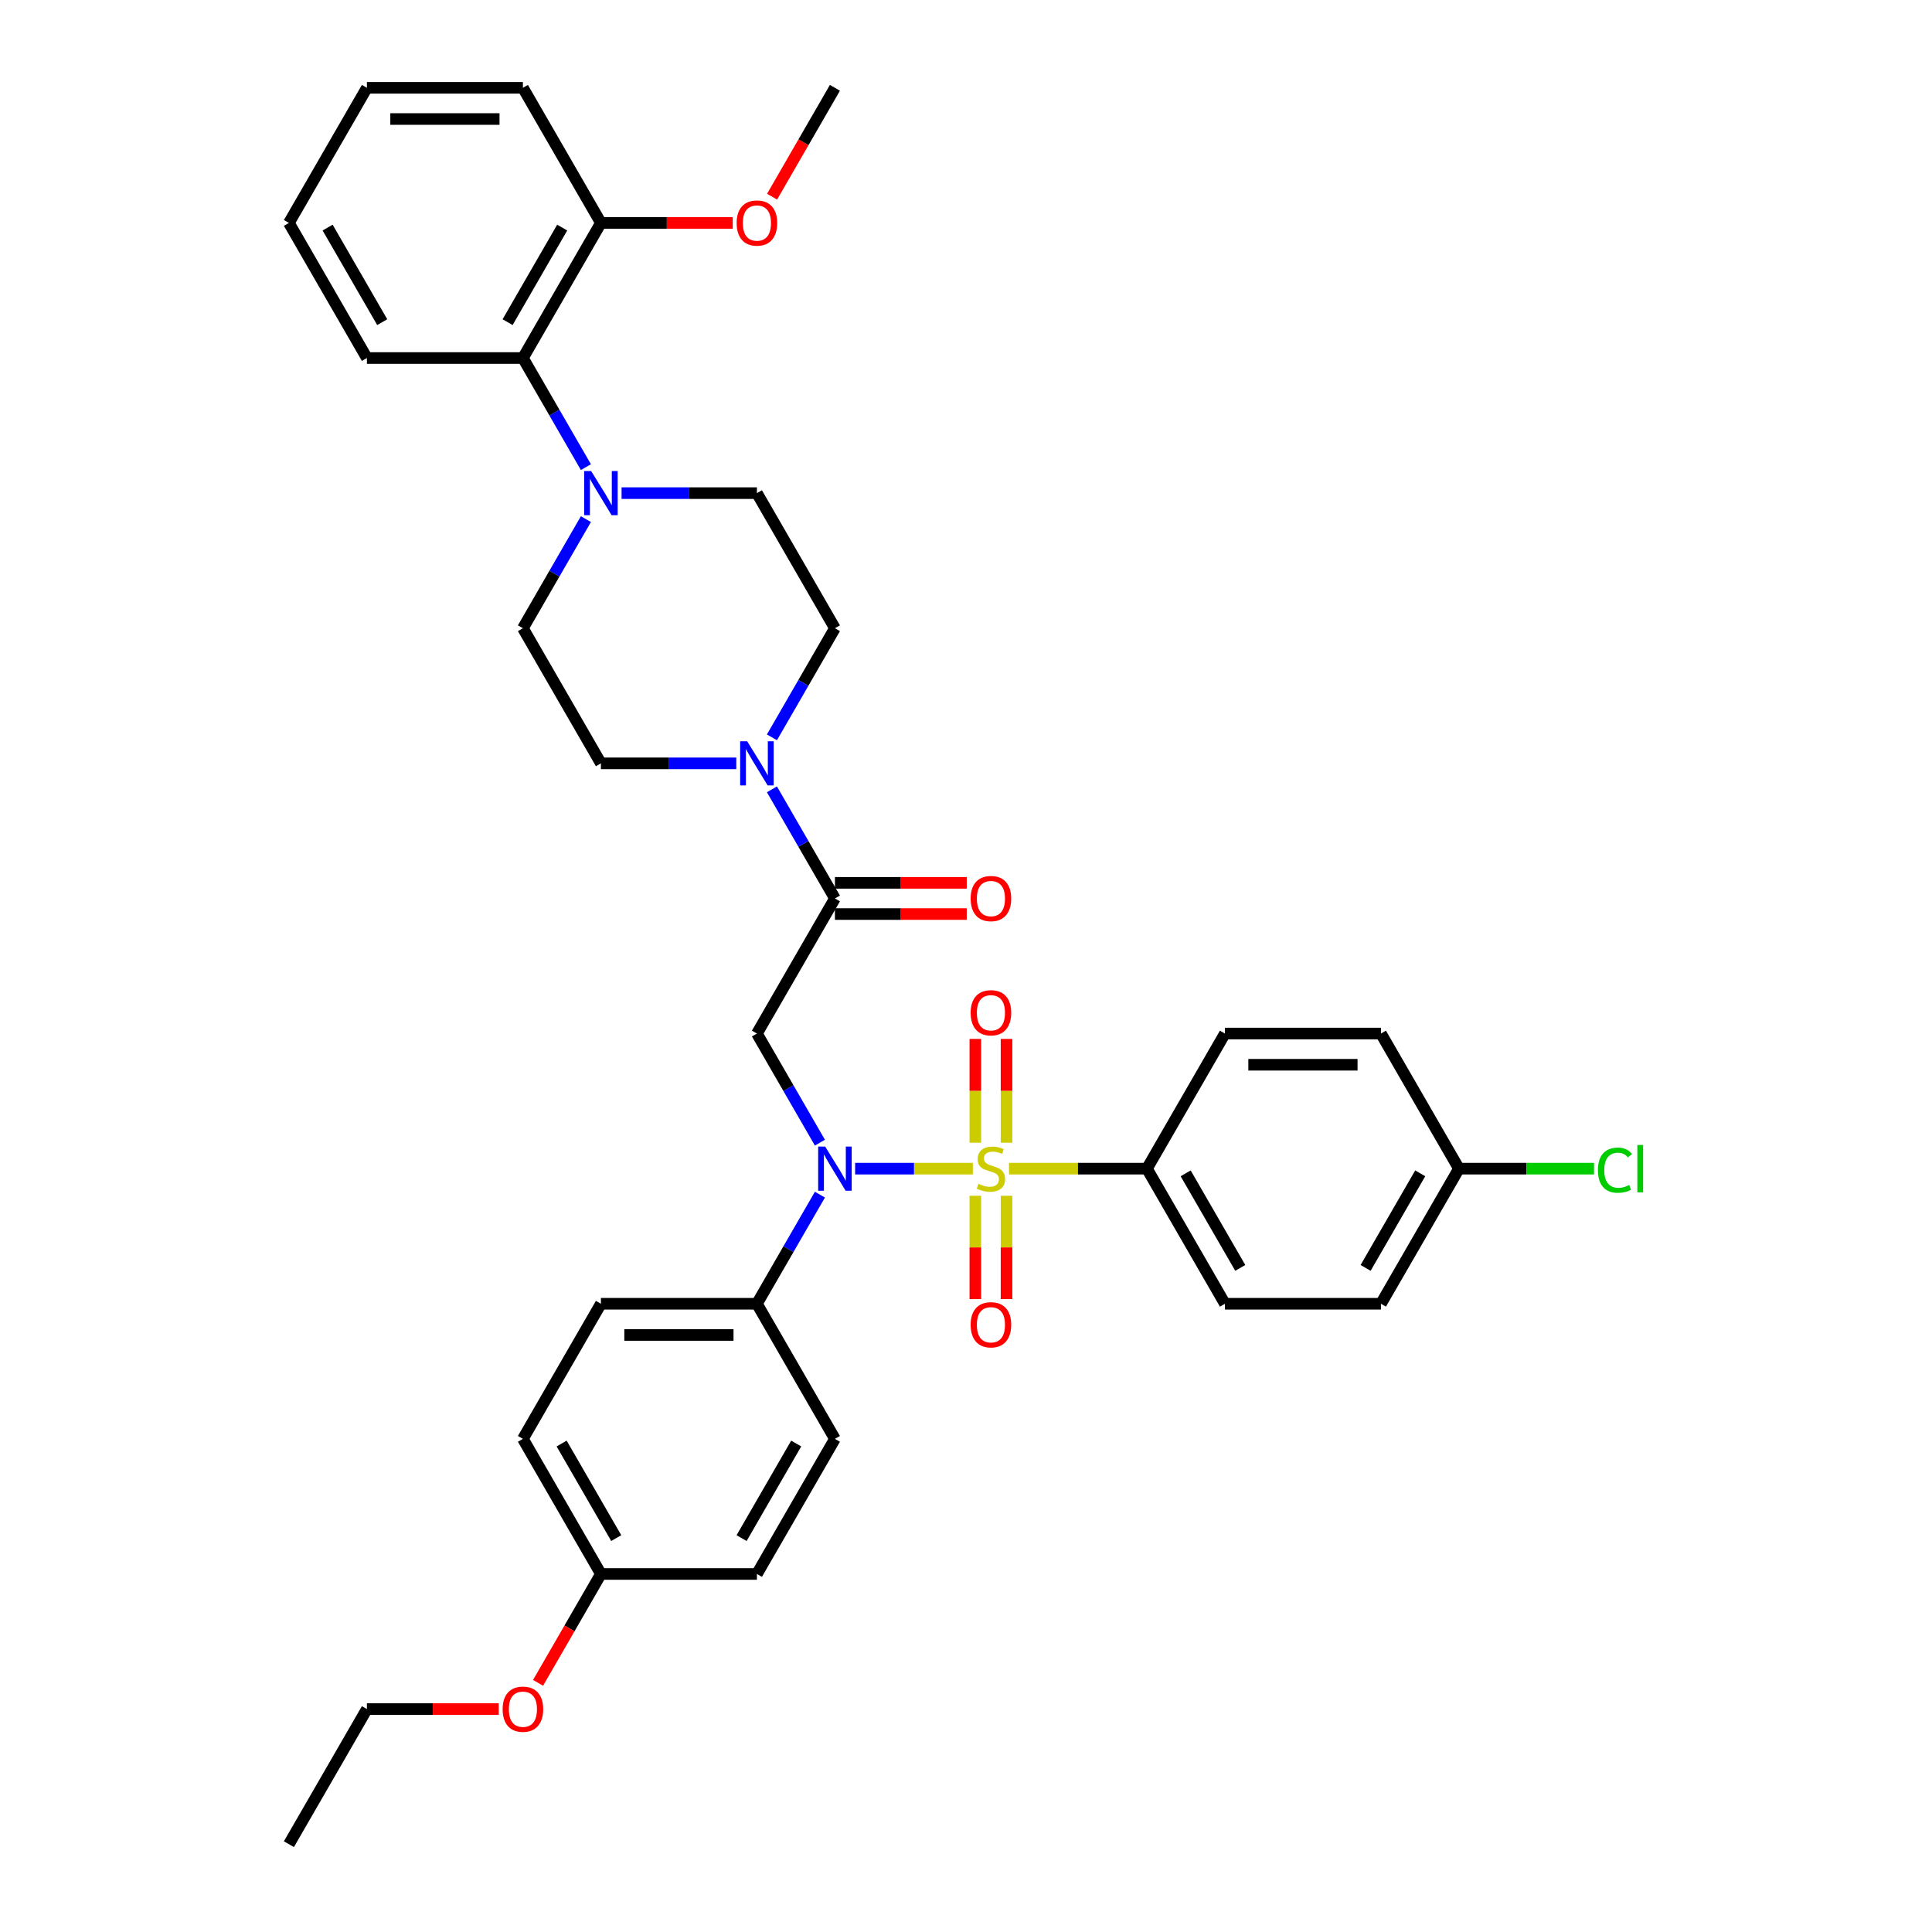 <?xml version='1.0' encoding='iso-8859-1'?>
<svg version='1.1' baseProfile='full'
              xmlns='http://www.w3.org/2000/svg'
                      xmlns:rdkit='http://www.rdkit.org/xml'
                      xmlns:xlink='http://www.w3.org/1999/xlink'
                  xml:space='preserve'
width='1000px' height='1000px' viewBox='0 0 1000 1000'>
<!-- END OF HEADER -->
<rect style='opacity:1.0;fill:#FFFFFF;stroke:none' width='1000' height='1000' x='0' y='0'> </rect>
<path class='bond-0' d='M 503.553,604.895 L 473.083,604.895' style='fill:none;fill-rule:evenodd;stroke:#CCCC00;stroke-width:6px;stroke-linecap:butt;stroke-linejoin:miter;stroke-opacity:1' />
<path class='bond-0' d='M 473.083,604.895 L 442.613,604.895' style='fill:none;fill-rule:evenodd;stroke:#0000FF;stroke-width:6px;stroke-linecap:butt;stroke-linejoin:miter;stroke-opacity:1' />
<path class='bond-5' d='M 522.254,604.895 L 557.953,604.895' style='fill:none;fill-rule:evenodd;stroke:#CCCC00;stroke-width:6px;stroke-linecap:butt;stroke-linejoin:miter;stroke-opacity:1' />
<path class='bond-5' d='M 557.953,604.895 L 593.652,604.895' style='fill:none;fill-rule:evenodd;stroke:#000000;stroke-width:6px;stroke-linecap:butt;stroke-linejoin:miter;stroke-opacity:1' />
<path class='bond-7' d='M 520.978,591.475 L 520.978,564.612' style='fill:none;fill-rule:evenodd;stroke:#CCCC00;stroke-width:6px;stroke-linecap:butt;stroke-linejoin:miter;stroke-opacity:1' />
<path class='bond-7' d='M 520.978,564.612 L 520.978,537.748' style='fill:none;fill-rule:evenodd;stroke:#FF0000;stroke-width:6px;stroke-linecap:butt;stroke-linejoin:miter;stroke-opacity:1' />
<path class='bond-7' d='M 504.829,591.475 L 504.829,564.612' style='fill:none;fill-rule:evenodd;stroke:#CCCC00;stroke-width:6px;stroke-linecap:butt;stroke-linejoin:miter;stroke-opacity:1' />
<path class='bond-7' d='M 504.829,564.612 L 504.829,537.748' style='fill:none;fill-rule:evenodd;stroke:#FF0000;stroke-width:6px;stroke-linecap:butt;stroke-linejoin:miter;stroke-opacity:1' />
<path class='bond-8' d='M 504.829,618.929 L 504.829,645.671' style='fill:none;fill-rule:evenodd;stroke:#CCCC00;stroke-width:6px;stroke-linecap:butt;stroke-linejoin:miter;stroke-opacity:1' />
<path class='bond-8' d='M 504.829,645.671 L 504.829,672.412' style='fill:none;fill-rule:evenodd;stroke:#FF0000;stroke-width:6px;stroke-linecap:butt;stroke-linejoin:miter;stroke-opacity:1' />
<path class='bond-8' d='M 520.978,618.929 L 520.978,645.671' style='fill:none;fill-rule:evenodd;stroke:#CCCC00;stroke-width:6px;stroke-linecap:butt;stroke-linejoin:miter;stroke-opacity:1' />
<path class='bond-8' d='M 520.978,645.671 L 520.978,672.412' style='fill:none;fill-rule:evenodd;stroke:#FF0000;stroke-width:6px;stroke-linecap:butt;stroke-linejoin:miter;stroke-opacity:1' />
<path class='bond-1' d='M 424.388,591.442 L 408.085,563.204' style='fill:none;fill-rule:evenodd;stroke:#0000FF;stroke-width:6px;stroke-linecap:butt;stroke-linejoin:miter;stroke-opacity:1' />
<path class='bond-1' d='M 408.085,563.204 L 391.781,534.965' style='fill:none;fill-rule:evenodd;stroke:#000000;stroke-width:6px;stroke-linecap:butt;stroke-linejoin:miter;stroke-opacity:1' />
<path class='bond-9' d='M 424.388,618.348 L 408.085,646.586' style='fill:none;fill-rule:evenodd;stroke:#0000FF;stroke-width:6px;stroke-linecap:butt;stroke-linejoin:miter;stroke-opacity:1' />
<path class='bond-9' d='M 408.085,646.586 L 391.781,674.825' style='fill:none;fill-rule:evenodd;stroke:#000000;stroke-width:6px;stroke-linecap:butt;stroke-linejoin:miter;stroke-opacity:1' />
<path class='bond-2' d='M 391.781,534.965 L 432.155,465.035' style='fill:none;fill-rule:evenodd;stroke:#000000;stroke-width:6px;stroke-linecap:butt;stroke-linejoin:miter;stroke-opacity:1' />
<path class='bond-3' d='M 432.155,465.035 L 415.852,436.796' style='fill:none;fill-rule:evenodd;stroke:#000000;stroke-width:6px;stroke-linecap:butt;stroke-linejoin:miter;stroke-opacity:1' />
<path class='bond-3' d='M 415.852,436.796 L 399.548,408.558' style='fill:none;fill-rule:evenodd;stroke:#0000FF;stroke-width:6px;stroke-linecap:butt;stroke-linejoin:miter;stroke-opacity:1' />
<path class='bond-14' d='M 432.155,473.11 L 466.271,473.11' style='fill:none;fill-rule:evenodd;stroke:#000000;stroke-width:6px;stroke-linecap:butt;stroke-linejoin:miter;stroke-opacity:1' />
<path class='bond-14' d='M 466.271,473.11 L 500.388,473.11' style='fill:none;fill-rule:evenodd;stroke:#FF0000;stroke-width:6px;stroke-linecap:butt;stroke-linejoin:miter;stroke-opacity:1' />
<path class='bond-14' d='M 432.155,456.96 L 466.271,456.96' style='fill:none;fill-rule:evenodd;stroke:#000000;stroke-width:6px;stroke-linecap:butt;stroke-linejoin:miter;stroke-opacity:1' />
<path class='bond-14' d='M 466.271,456.96 L 500.388,456.96' style='fill:none;fill-rule:evenodd;stroke:#FF0000;stroke-width:6px;stroke-linecap:butt;stroke-linejoin:miter;stroke-opacity:1' />
<path class='bond-10' d='M 399.548,381.652 L 415.852,353.414' style='fill:none;fill-rule:evenodd;stroke:#0000FF;stroke-width:6px;stroke-linecap:butt;stroke-linejoin:miter;stroke-opacity:1' />
<path class='bond-10' d='M 415.852,353.414 L 432.155,325.175' style='fill:none;fill-rule:evenodd;stroke:#000000;stroke-width:6px;stroke-linecap:butt;stroke-linejoin:miter;stroke-opacity:1' />
<path class='bond-11' d='M 381.09,395.105 L 346.061,395.105' style='fill:none;fill-rule:evenodd;stroke:#0000FF;stroke-width:6px;stroke-linecap:butt;stroke-linejoin:miter;stroke-opacity:1' />
<path class='bond-11' d='M 346.061,395.105 L 311.033,395.105' style='fill:none;fill-rule:evenodd;stroke:#000000;stroke-width:6px;stroke-linecap:butt;stroke-linejoin:miter;stroke-opacity:1' />
<path class='bond-4' d='M 303.266,268.697 L 286.962,296.936' style='fill:none;fill-rule:evenodd;stroke:#0000FF;stroke-width:6px;stroke-linecap:butt;stroke-linejoin:miter;stroke-opacity:1' />
<path class='bond-4' d='M 286.962,296.936 L 270.659,325.175' style='fill:none;fill-rule:evenodd;stroke:#000000;stroke-width:6px;stroke-linecap:butt;stroke-linejoin:miter;stroke-opacity:1' />
<path class='bond-6' d='M 303.266,241.792 L 286.962,213.553' style='fill:none;fill-rule:evenodd;stroke:#0000FF;stroke-width:6px;stroke-linecap:butt;stroke-linejoin:miter;stroke-opacity:1' />
<path class='bond-6' d='M 286.962,213.553 L 270.659,185.315' style='fill:none;fill-rule:evenodd;stroke:#000000;stroke-width:6px;stroke-linecap:butt;stroke-linejoin:miter;stroke-opacity:1' />
<path class='bond-38' d='M 321.724,255.245 L 356.753,255.245' style='fill:none;fill-rule:evenodd;stroke:#0000FF;stroke-width:6px;stroke-linecap:butt;stroke-linejoin:miter;stroke-opacity:1' />
<path class='bond-38' d='M 356.753,255.245 L 391.781,255.245' style='fill:none;fill-rule:evenodd;stroke:#000000;stroke-width:6px;stroke-linecap:butt;stroke-linejoin:miter;stroke-opacity:1' />
<path class='bond-16' d='M 593.652,604.895 L 634.026,674.825' style='fill:none;fill-rule:evenodd;stroke:#000000;stroke-width:6px;stroke-linecap:butt;stroke-linejoin:miter;stroke-opacity:1' />
<path class='bond-16' d='M 613.694,607.31 L 641.956,656.261' style='fill:none;fill-rule:evenodd;stroke:#000000;stroke-width:6px;stroke-linecap:butt;stroke-linejoin:miter;stroke-opacity:1' />
<path class='bond-17' d='M 593.652,604.895 L 634.026,534.965' style='fill:none;fill-rule:evenodd;stroke:#000000;stroke-width:6px;stroke-linecap:butt;stroke-linejoin:miter;stroke-opacity:1' />
<path class='bond-15' d='M 270.659,185.315 L 311.033,115.385' style='fill:none;fill-rule:evenodd;stroke:#000000;stroke-width:6px;stroke-linecap:butt;stroke-linejoin:miter;stroke-opacity:1' />
<path class='bond-15' d='M 262.729,166.75 L 290.991,117.799' style='fill:none;fill-rule:evenodd;stroke:#000000;stroke-width:6px;stroke-linecap:butt;stroke-linejoin:miter;stroke-opacity:1' />
<path class='bond-29' d='M 270.659,185.315 L 189.91,185.315' style='fill:none;fill-rule:evenodd;stroke:#000000;stroke-width:6px;stroke-linecap:butt;stroke-linejoin:miter;stroke-opacity:1' />
<path class='bond-18' d='M 391.781,674.825 L 311.033,674.825' style='fill:none;fill-rule:evenodd;stroke:#000000;stroke-width:6px;stroke-linecap:butt;stroke-linejoin:miter;stroke-opacity:1' />
<path class='bond-18' d='M 379.669,690.975 L 323.145,690.975' style='fill:none;fill-rule:evenodd;stroke:#000000;stroke-width:6px;stroke-linecap:butt;stroke-linejoin:miter;stroke-opacity:1' />
<path class='bond-19' d='M 391.781,674.825 L 432.155,744.755' style='fill:none;fill-rule:evenodd;stroke:#000000;stroke-width:6px;stroke-linecap:butt;stroke-linejoin:miter;stroke-opacity:1' />
<path class='bond-12' d='M 432.155,325.175 L 391.781,255.245' style='fill:none;fill-rule:evenodd;stroke:#000000;stroke-width:6px;stroke-linecap:butt;stroke-linejoin:miter;stroke-opacity:1' />
<path class='bond-13' d='M 311.033,395.105 L 270.659,325.175' style='fill:none;fill-rule:evenodd;stroke:#000000;stroke-width:6px;stroke-linecap:butt;stroke-linejoin:miter;stroke-opacity:1' />
<path class='bond-27' d='M 311.033,115.385 L 345.149,115.385' style='fill:none;fill-rule:evenodd;stroke:#000000;stroke-width:6px;stroke-linecap:butt;stroke-linejoin:miter;stroke-opacity:1' />
<path class='bond-27' d='M 345.149,115.385 L 379.265,115.385' style='fill:none;fill-rule:evenodd;stroke:#FF0000;stroke-width:6px;stroke-linecap:butt;stroke-linejoin:miter;stroke-opacity:1' />
<path class='bond-30' d='M 311.033,115.385 L 270.659,45.455' style='fill:none;fill-rule:evenodd;stroke:#000000;stroke-width:6px;stroke-linecap:butt;stroke-linejoin:miter;stroke-opacity:1' />
<path class='bond-22' d='M 634.026,674.825 L 714.774,674.825' style='fill:none;fill-rule:evenodd;stroke:#000000;stroke-width:6px;stroke-linecap:butt;stroke-linejoin:miter;stroke-opacity:1' />
<path class='bond-23' d='M 634.026,534.965 L 714.774,534.965' style='fill:none;fill-rule:evenodd;stroke:#000000;stroke-width:6px;stroke-linecap:butt;stroke-linejoin:miter;stroke-opacity:1' />
<path class='bond-23' d='M 646.138,551.115 L 702.662,551.115' style='fill:none;fill-rule:evenodd;stroke:#000000;stroke-width:6px;stroke-linecap:butt;stroke-linejoin:miter;stroke-opacity:1' />
<path class='bond-24' d='M 311.033,674.825 L 270.659,744.755' style='fill:none;fill-rule:evenodd;stroke:#000000;stroke-width:6px;stroke-linecap:butt;stroke-linejoin:miter;stroke-opacity:1' />
<path class='bond-25' d='M 432.155,744.755 L 391.781,814.685' style='fill:none;fill-rule:evenodd;stroke:#000000;stroke-width:6px;stroke-linecap:butt;stroke-linejoin:miter;stroke-opacity:1' />
<path class='bond-25' d='M 412.113,747.17 L 383.851,796.121' style='fill:none;fill-rule:evenodd;stroke:#000000;stroke-width:6px;stroke-linecap:butt;stroke-linejoin:miter;stroke-opacity:1' />
<path class='bond-20' d='M 755.148,604.895 L 714.774,534.965' style='fill:none;fill-rule:evenodd;stroke:#000000;stroke-width:6px;stroke-linecap:butt;stroke-linejoin:miter;stroke-opacity:1' />
<path class='bond-26' d='M 755.148,604.895 L 790.104,604.895' style='fill:none;fill-rule:evenodd;stroke:#000000;stroke-width:6px;stroke-linecap:butt;stroke-linejoin:miter;stroke-opacity:1' />
<path class='bond-26' d='M 790.104,604.895 L 825.06,604.895' style='fill:none;fill-rule:evenodd;stroke:#00CC00;stroke-width:6px;stroke-linecap:butt;stroke-linejoin:miter;stroke-opacity:1' />
<path class='bond-36' d='M 755.148,604.895 L 714.774,674.825' style='fill:none;fill-rule:evenodd;stroke:#000000;stroke-width:6px;stroke-linecap:butt;stroke-linejoin:miter;stroke-opacity:1' />
<path class='bond-36' d='M 735.106,607.31 L 706.844,656.261' style='fill:none;fill-rule:evenodd;stroke:#000000;stroke-width:6px;stroke-linecap:butt;stroke-linejoin:miter;stroke-opacity:1' />
<path class='bond-21' d='M 311.033,814.685 L 391.781,814.685' style='fill:none;fill-rule:evenodd;stroke:#000000;stroke-width:6px;stroke-linecap:butt;stroke-linejoin:miter;stroke-opacity:1' />
<path class='bond-28' d='M 311.033,814.685 L 294.767,842.859' style='fill:none;fill-rule:evenodd;stroke:#000000;stroke-width:6px;stroke-linecap:butt;stroke-linejoin:miter;stroke-opacity:1' />
<path class='bond-28' d='M 294.767,842.859 L 278.5,871.034' style='fill:none;fill-rule:evenodd;stroke:#FF0000;stroke-width:6px;stroke-linecap:butt;stroke-linejoin:miter;stroke-opacity:1' />
<path class='bond-37' d='M 311.033,814.685 L 270.659,744.755' style='fill:none;fill-rule:evenodd;stroke:#000000;stroke-width:6px;stroke-linecap:butt;stroke-linejoin:miter;stroke-opacity:1' />
<path class='bond-37' d='M 318.963,796.121 L 290.701,747.17' style='fill:none;fill-rule:evenodd;stroke:#000000;stroke-width:6px;stroke-linecap:butt;stroke-linejoin:miter;stroke-opacity:1' />
<path class='bond-32' d='M 399.623,101.803 L 415.889,73.629' style='fill:none;fill-rule:evenodd;stroke:#FF0000;stroke-width:6px;stroke-linecap:butt;stroke-linejoin:miter;stroke-opacity:1' />
<path class='bond-32' d='M 415.889,73.629 L 432.155,45.455' style='fill:none;fill-rule:evenodd;stroke:#000000;stroke-width:6px;stroke-linecap:butt;stroke-linejoin:miter;stroke-opacity:1' />
<path class='bond-31' d='M 258.143,884.615 L 224.027,884.615' style='fill:none;fill-rule:evenodd;stroke:#FF0000;stroke-width:6px;stroke-linecap:butt;stroke-linejoin:miter;stroke-opacity:1' />
<path class='bond-31' d='M 224.027,884.615 L 189.91,884.615' style='fill:none;fill-rule:evenodd;stroke:#000000;stroke-width:6px;stroke-linecap:butt;stroke-linejoin:miter;stroke-opacity:1' />
<path class='bond-34' d='M 189.91,185.315 L 149.536,115.385' style='fill:none;fill-rule:evenodd;stroke:#000000;stroke-width:6px;stroke-linecap:butt;stroke-linejoin:miter;stroke-opacity:1' />
<path class='bond-34' d='M 197.84,166.75 L 169.578,117.799' style='fill:none;fill-rule:evenodd;stroke:#000000;stroke-width:6px;stroke-linecap:butt;stroke-linejoin:miter;stroke-opacity:1' />
<path class='bond-39' d='M 270.659,45.455 L 189.91,45.455' style='fill:none;fill-rule:evenodd;stroke:#000000;stroke-width:6px;stroke-linecap:butt;stroke-linejoin:miter;stroke-opacity:1' />
<path class='bond-39' d='M 258.546,61.604 L 202.023,61.604' style='fill:none;fill-rule:evenodd;stroke:#000000;stroke-width:6px;stroke-linecap:butt;stroke-linejoin:miter;stroke-opacity:1' />
<path class='bond-33' d='M 189.91,884.615 L 149.536,954.545' style='fill:none;fill-rule:evenodd;stroke:#000000;stroke-width:6px;stroke-linecap:butt;stroke-linejoin:miter;stroke-opacity:1' />
<path class='bond-35' d='M 149.536,115.385 L 189.91,45.455' style='fill:none;fill-rule:evenodd;stroke:#000000;stroke-width:6px;stroke-linecap:butt;stroke-linejoin:miter;stroke-opacity:1' />
<path  class='atom-0' d='M 506.444 612.744
Q 506.702 612.841, 507.768 613.293
Q 508.834 613.745, 509.997 614.036
Q 511.192 614.294, 512.354 614.294
Q 514.519 614.294, 515.778 613.261
Q 517.038 612.195, 517.038 610.354
Q 517.038 609.094, 516.392 608.319
Q 515.778 607.544, 514.809 607.124
Q 513.84 606.704, 512.225 606.219
Q 510.19 605.606, 508.963 605.024
Q 507.768 604.443, 506.896 603.216
Q 506.056 601.988, 506.056 599.921
Q 506.056 597.046, 507.994 595.27
Q 509.964 593.493, 513.84 593.493
Q 516.489 593.493, 519.493 594.753
L 518.75 597.24
Q 516.004 596.11, 513.937 596.11
Q 511.709 596.11, 510.481 597.046
Q 509.254 597.951, 509.286 599.533
Q 509.286 600.761, 509.9 601.504
Q 510.546 602.247, 511.45 602.666
Q 512.387 603.086, 513.937 603.571
Q 516.004 604.217, 517.232 604.863
Q 518.459 605.509, 519.331 606.833
Q 520.236 608.125, 520.236 610.354
Q 520.236 613.519, 518.104 615.231
Q 516.004 616.91, 512.484 616.91
Q 510.449 616.91, 508.898 616.458
Q 507.38 616.038, 505.572 615.295
L 506.444 612.744
' fill='#CCCC00'/>
<path  class='atom-1' d='M 427.1 593.461
L 434.594 605.573
Q 435.337 606.768, 436.532 608.933
Q 437.727 611.097, 437.792 611.226
L 437.792 593.461
L 440.828 593.461
L 440.828 616.329
L 437.695 616.329
L 429.652 603.086
Q 428.715 601.536, 427.714 599.76
Q 426.745 597.983, 426.454 597.434
L 426.454 616.329
L 423.483 616.329
L 423.483 593.461
L 427.1 593.461
' fill='#0000FF'/>
<path  class='atom-4' d='M 386.726 383.671
L 394.22 395.783
Q 394.963 396.978, 396.158 399.142
Q 397.353 401.306, 397.417 401.436
L 397.417 383.671
L 400.454 383.671
L 400.454 406.539
L 397.32 406.539
L 389.278 393.296
Q 388.341 391.746, 387.34 389.969
Q 386.371 388.193, 386.08 387.644
L 386.08 406.539
L 383.109 406.539
L 383.109 383.671
L 386.726 383.671
' fill='#0000FF'/>
<path  class='atom-5' d='M 305.978 243.811
L 313.471 255.923
Q 314.214 257.118, 315.409 259.282
Q 316.604 261.446, 316.669 261.575
L 316.669 243.811
L 319.705 243.811
L 319.705 266.679
L 316.572 266.679
L 308.53 253.436
Q 307.593 251.886, 306.592 250.109
Q 305.623 248.333, 305.332 247.784
L 305.332 266.679
L 302.36 266.679
L 302.36 243.811
L 305.978 243.811
' fill='#0000FF'/>
<path  class='atom-8' d='M 502.406 524.211
Q 502.406 518.721, 505.119 515.652
Q 507.833 512.584, 512.904 512.584
Q 517.975 512.584, 520.688 515.652
Q 523.401 518.721, 523.401 524.211
Q 523.401 529.767, 520.655 532.932
Q 517.91 536.065, 512.904 536.065
Q 507.865 536.065, 505.119 532.932
Q 502.406 529.799, 502.406 524.211
M 512.904 533.481
Q 516.392 533.481, 518.265 531.156
Q 520.171 528.798, 520.171 524.211
Q 520.171 519.722, 518.265 517.461
Q 516.392 515.168, 512.904 515.168
Q 509.415 515.168, 507.51 517.429
Q 505.636 519.69, 505.636 524.211
Q 505.636 528.83, 507.51 531.156
Q 509.415 533.481, 512.904 533.481
' fill='#FF0000'/>
<path  class='atom-9' d='M 502.406 685.708
Q 502.406 680.217, 505.119 677.149
Q 507.833 674.08, 512.904 674.08
Q 517.975 674.08, 520.688 677.149
Q 523.401 680.217, 523.401 685.708
Q 523.401 691.263, 520.655 694.429
Q 517.91 697.562, 512.904 697.562
Q 507.865 697.562, 505.119 694.429
Q 502.406 691.296, 502.406 685.708
M 512.904 694.978
Q 516.392 694.978, 518.265 692.652
Q 520.171 690.294, 520.171 685.708
Q 520.171 681.218, 518.265 678.957
Q 516.392 676.664, 512.904 676.664
Q 509.415 676.664, 507.51 678.925
Q 505.636 681.186, 505.636 685.708
Q 505.636 690.327, 507.51 692.652
Q 509.415 694.978, 512.904 694.978
' fill='#FF0000'/>
<path  class='atom-15' d='M 502.406 465.1
Q 502.406 459.609, 505.119 456.54
Q 507.833 453.472, 512.904 453.472
Q 517.975 453.472, 520.688 456.54
Q 523.401 459.609, 523.401 465.1
Q 523.401 470.655, 520.655 473.82
Q 517.91 476.953, 512.904 476.953
Q 507.865 476.953, 505.119 473.82
Q 502.406 470.687, 502.406 465.1
M 512.904 474.369
Q 516.392 474.369, 518.265 472.044
Q 520.171 469.686, 520.171 465.1
Q 520.171 460.61, 518.265 458.349
Q 516.392 456.056, 512.904 456.056
Q 509.415 456.056, 507.51 458.317
Q 505.636 460.578, 505.636 465.1
Q 505.636 469.718, 507.51 472.044
Q 509.415 474.369, 512.904 474.369
' fill='#FF0000'/>
<path  class='atom-27' d='M 827.079 605.686
Q 827.079 600.002, 829.728 597.03
Q 832.408 594.026, 837.479 594.026
Q 842.195 594.026, 844.714 597.353
L 842.583 599.097
Q 840.742 596.675, 837.479 596.675
Q 834.023 596.675, 832.182 599
Q 830.374 601.294, 830.374 605.686
Q 830.374 610.208, 832.247 612.534
Q 834.153 614.859, 837.835 614.859
Q 840.354 614.859, 843.293 613.341
L 844.198 615.764
Q 843.003 616.539, 841.194 616.991
Q 839.385 617.443, 837.383 617.443
Q 832.408 617.443, 829.728 614.407
Q 827.079 611.371, 827.079 605.686
' fill='#00CC00'/>
<path  class='atom-27' d='M 847.492 592.638
L 850.464 592.638
L 850.464 617.153
L 847.492 617.153
L 847.492 592.638
' fill='#00CC00'/>
<path  class='atom-28' d='M 381.284 115.449
Q 381.284 109.958, 383.997 106.89
Q 386.71 103.821, 391.781 103.821
Q 396.852 103.821, 399.565 106.89
Q 402.278 109.958, 402.278 115.449
Q 402.278 121.005, 399.533 124.17
Q 396.788 127.303, 391.781 127.303
Q 386.742 127.303, 383.997 124.17
Q 381.284 121.037, 381.284 115.449
M 391.781 124.719
Q 395.269 124.719, 397.143 122.394
Q 399.048 120.036, 399.048 115.449
Q 399.048 110.96, 397.143 108.699
Q 395.269 106.405, 391.781 106.405
Q 388.293 106.405, 386.387 108.666
Q 384.514 110.927, 384.514 115.449
Q 384.514 120.068, 386.387 122.394
Q 388.293 124.719, 391.781 124.719
' fill='#FF0000'/>
<path  class='atom-29' d='M 260.161 884.68
Q 260.161 879.189, 262.875 876.121
Q 265.588 873.052, 270.659 873.052
Q 275.73 873.052, 278.443 876.121
Q 281.156 879.189, 281.156 884.68
Q 281.156 890.235, 278.411 893.401
Q 275.665 896.534, 270.659 896.534
Q 265.62 896.534, 262.875 893.401
Q 260.161 890.268, 260.161 884.68
M 270.659 893.95
Q 274.147 893.95, 276.02 891.624
Q 277.926 889.266, 277.926 884.68
Q 277.926 880.19, 276.02 877.929
Q 274.147 875.636, 270.659 875.636
Q 267.17 875.636, 265.265 877.897
Q 263.391 880.158, 263.391 884.68
Q 263.391 889.299, 265.265 891.624
Q 267.17 893.95, 270.659 893.95
' fill='#FF0000'/>
</svg>
